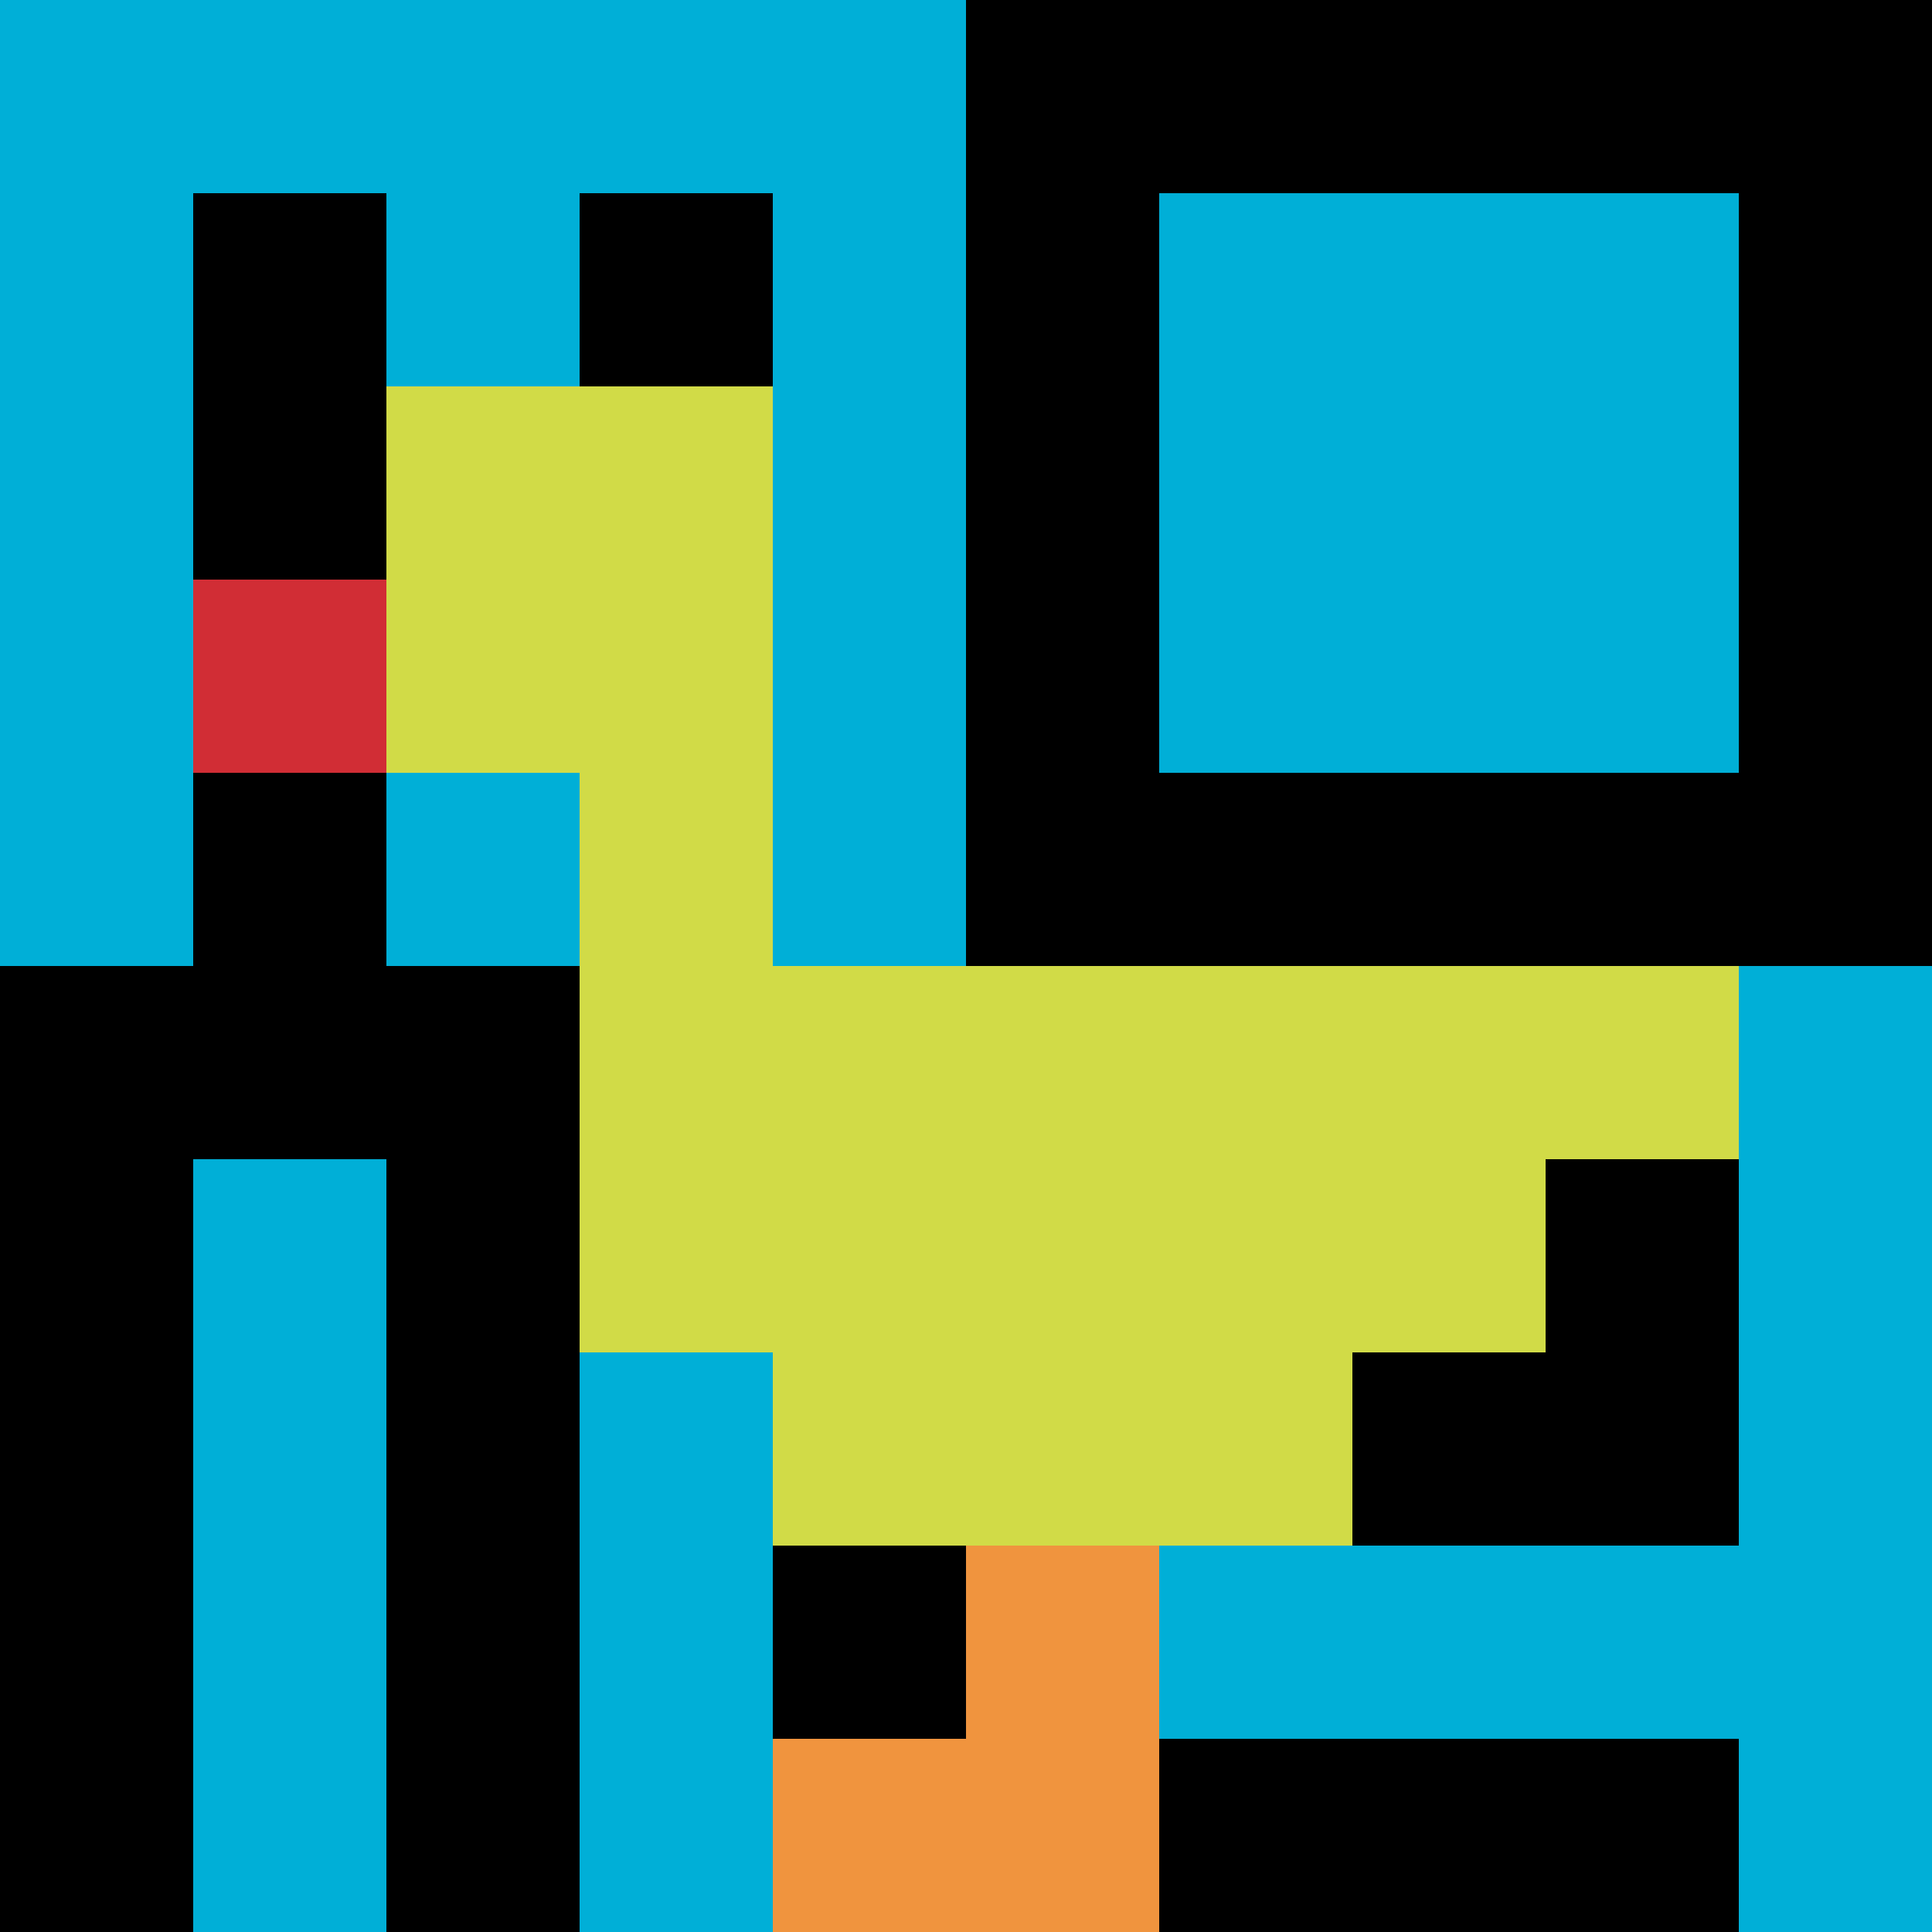 <svg xmlns="http://www.w3.org/2000/svg" version="1.1" width="877" height="877"><title>'goose-pfp-189582' by Dmitri Cherniak</title><desc>seed=189582
backgroundColor=#057043
padding=21
innerPadding=0
timeout=100
dimension=1
border=false
Save=function(){return n.handleSave()}
frame=380

Rendered at Sat Sep 14 2024 18:43:03 GMT-1200 (GMT-12:00)
Generated in &lt;1ms
</desc><defs></defs><rect width="100%" height="100%" fill="#057043"></rect><g><g id="0-0"><rect x="0" y="0" height="877" width="877" fill="#000000"></rect><g><rect id="0-0-0-0-5-1" x="0" y="0" width="438.5" height="87.7" fill="#00AFD7"></rect><rect id="0-0-0-0-1-5" x="0" y="0" width="87.7" height="438.5" fill="#00AFD7"></rect><rect id="0-0-2-0-1-5" x="175.4" y="0" width="87.7" height="438.5" fill="#00AFD7"></rect><rect id="0-0-4-0-1-5" x="350.8" y="0" width="87.7" height="438.5" fill="#00AFD7"></rect><rect id="0-0-6-1-3-3" x="526.2" y="87.7" width="263.1" height="263.1" fill="#00AFD7"></rect><rect id="0-0-1-6-1-4" x="87.7" y="526.2" width="87.7" height="350.8" fill="#00AFD7"></rect><rect id="0-0-3-6-1-4" x="263.1" y="526.2" width="87.7" height="350.8" fill="#00AFD7"></rect><rect id="0-0-5-5-5-1" x="438.5" y="438.5" width="438.5" height="87.7" fill="#00AFD7"></rect><rect id="0-0-5-8-5-1" x="438.5" y="701.6" width="438.5" height="87.7" fill="#00AFD7"></rect><rect id="0-0-5-5-1-5" x="438.5" y="438.5" width="87.7" height="438.5" fill="#00AFD7"></rect><rect id="0-0-9-5-1-5" x="789.3" y="438.5" width="87.7" height="438.5" fill="#00AFD7"></rect></g><g><rect id="0-0-2-2-2-2" x="175.4" y="175.4" width="175.4" height="175.4" fill="#D1DB47"></rect><rect id="0-0-3-2-1-4" x="263.1" y="175.4" width="87.7" height="350.8" fill="#D1DB47"></rect><rect id="0-0-4-5-5-1" x="350.8" y="438.5" width="438.5" height="87.7" fill="#D1DB47"></rect><rect id="0-0-3-5-5-2" x="263.1" y="438.5" width="438.5" height="175.4" fill="#D1DB47"></rect><rect id="0-0-4-5-3-3" x="350.8" y="438.5" width="263.1" height="263.1" fill="#D1DB47"></rect><rect id="0-0-1-3-1-1" x="87.7" y="263.1" width="87.7" height="87.7" fill="#D12D35"></rect><rect id="0-0-5-8-1-2" x="438.5" y="701.6" width="87.7" height="175.4" fill="#F0943E"></rect><rect id="0-0-4-9-2-1" x="350.8" y="789.3" width="175.4" height="87.7" fill="#F0943E"></rect></g><rect x="0" y="0" stroke="white" stroke-width="0" height="877" width="877" fill="none"></rect></g></g></svg>